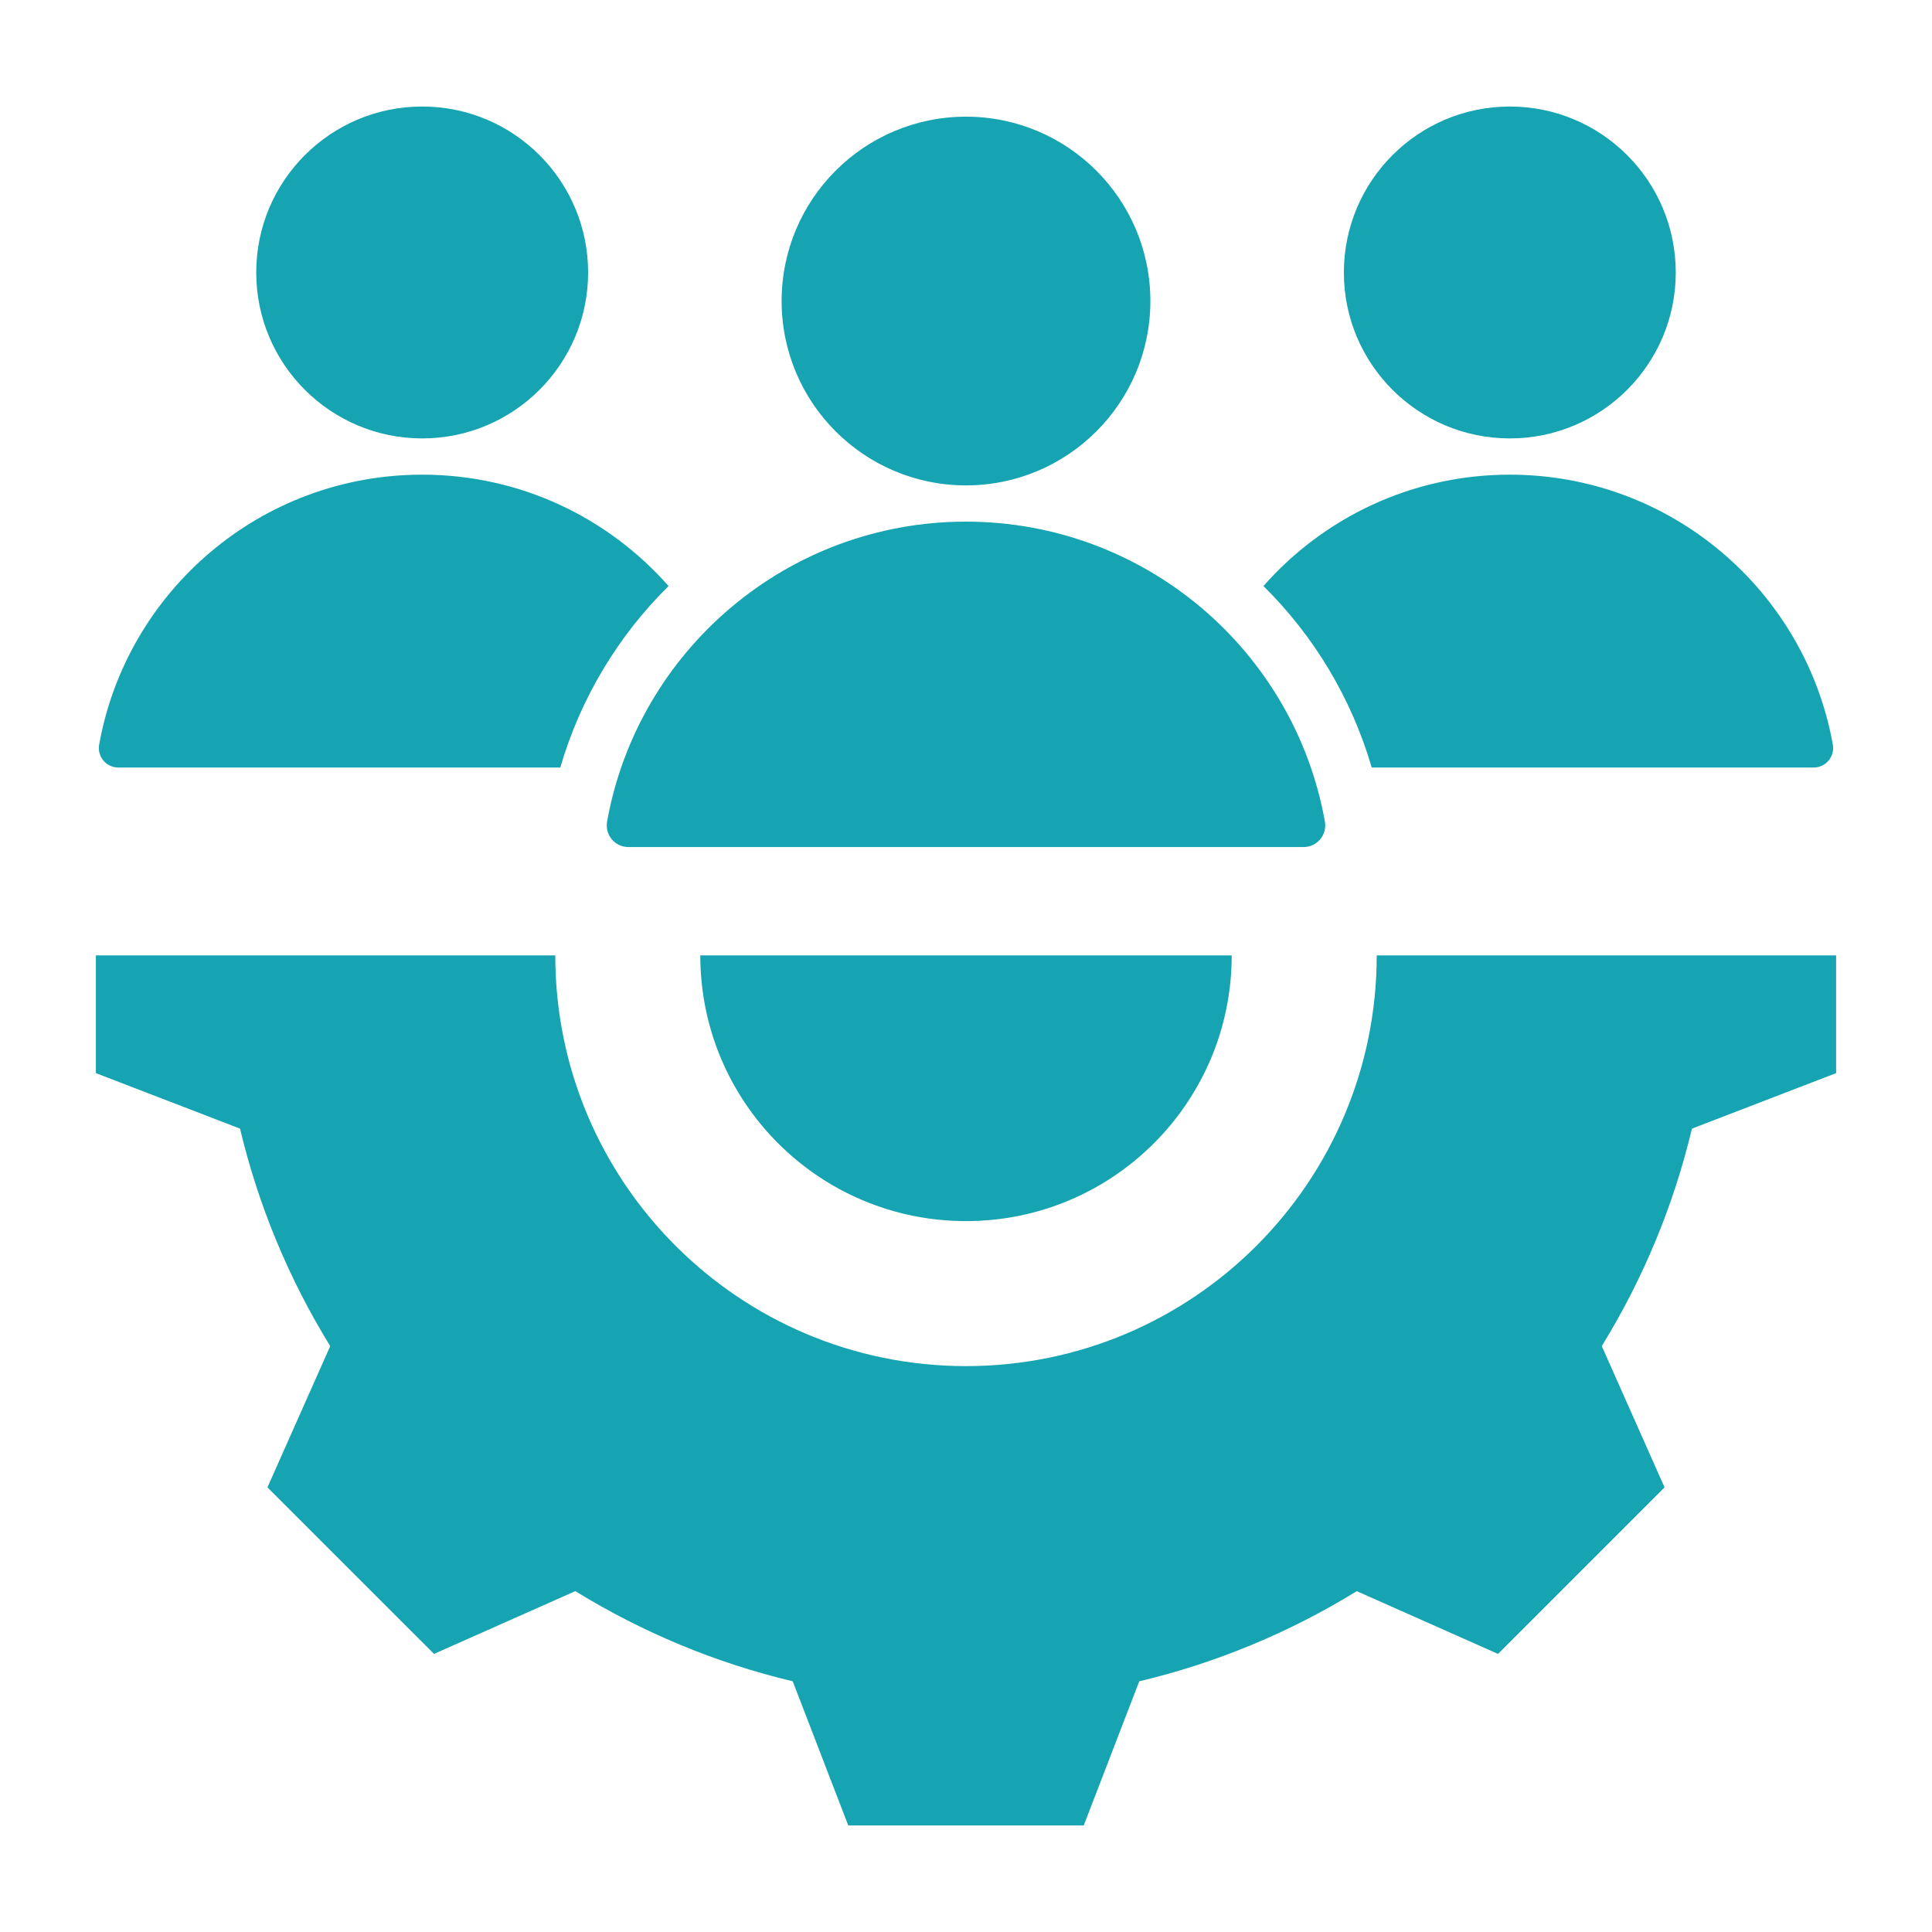 <svg width="51" height="51" viewBox="0 0 51 51" fill="none" xmlns="http://www.w3.org/2000/svg">
<path fill-rule="evenodd" clip-rule="evenodd" d="M18.486 25.22C18.486 29.095 21.625 32.234 25.5 32.234C29.375 32.234 32.514 29.095 32.514 25.22H18.486ZM47.874 20.261H36.21C35.67 18.41 34.671 16.774 33.352 15.47C34.94 13.667 37.265 12.53 39.855 12.53C44.115 12.53 47.656 15.604 48.382 19.654C48.439 19.972 48.197 20.261 47.874 20.261ZM48.469 25.22V28.328L44.663 29.793C44.18 31.821 43.376 33.758 42.283 35.533L43.94 39.263L39.544 43.659L35.815 42.003C34.039 43.096 32.102 43.9 30.073 44.383L28.608 48.188H22.392L20.926 44.382C18.898 43.899 16.962 43.095 15.187 42.002L11.457 43.659L7.06 39.263L8.717 35.534C7.623 33.759 6.819 31.821 6.336 29.793L2.531 28.328V25.22H14.658C14.658 31.208 19.512 36.062 25.5 36.062C31.488 36.062 36.342 31.208 36.342 25.22H48.469ZM25.5 3.08C28.188 3.08 30.367 5.259 30.367 7.946C30.367 10.634 28.188 12.813 25.5 12.813C22.812 12.813 20.633 10.634 20.633 7.946C20.633 5.259 22.812 3.08 25.5 3.08ZM16.59 22.36L34.41 22.36C34.769 22.36 35.037 22.039 34.974 21.686C34.159 17.142 30.188 13.77 25.5 13.77C20.768 13.77 16.833 17.186 16.026 21.686C15.963 22.039 16.231 22.36 16.59 22.36ZM11.145 2.812C13.564 2.812 15.525 4.774 15.525 7.193C15.525 9.612 13.564 11.573 11.145 11.573C8.725 11.573 6.764 9.612 6.764 7.193C6.764 4.774 8.725 2.812 11.145 2.812ZM3.126 20.261C2.803 20.261 2.561 19.972 2.618 19.654C3.344 15.604 6.885 12.53 11.145 12.53C13.736 12.53 16.06 13.667 17.648 15.47C16.329 16.774 15.33 18.41 14.79 20.261L3.126 20.261ZM39.856 2.812C42.275 2.812 44.236 4.774 44.236 7.193C44.236 9.612 42.275 11.573 39.856 11.573C37.436 11.573 35.475 9.612 35.475 7.193C35.475 4.774 37.437 2.812 39.856 2.812Z" fill="#16A4B2"/>
</svg>
